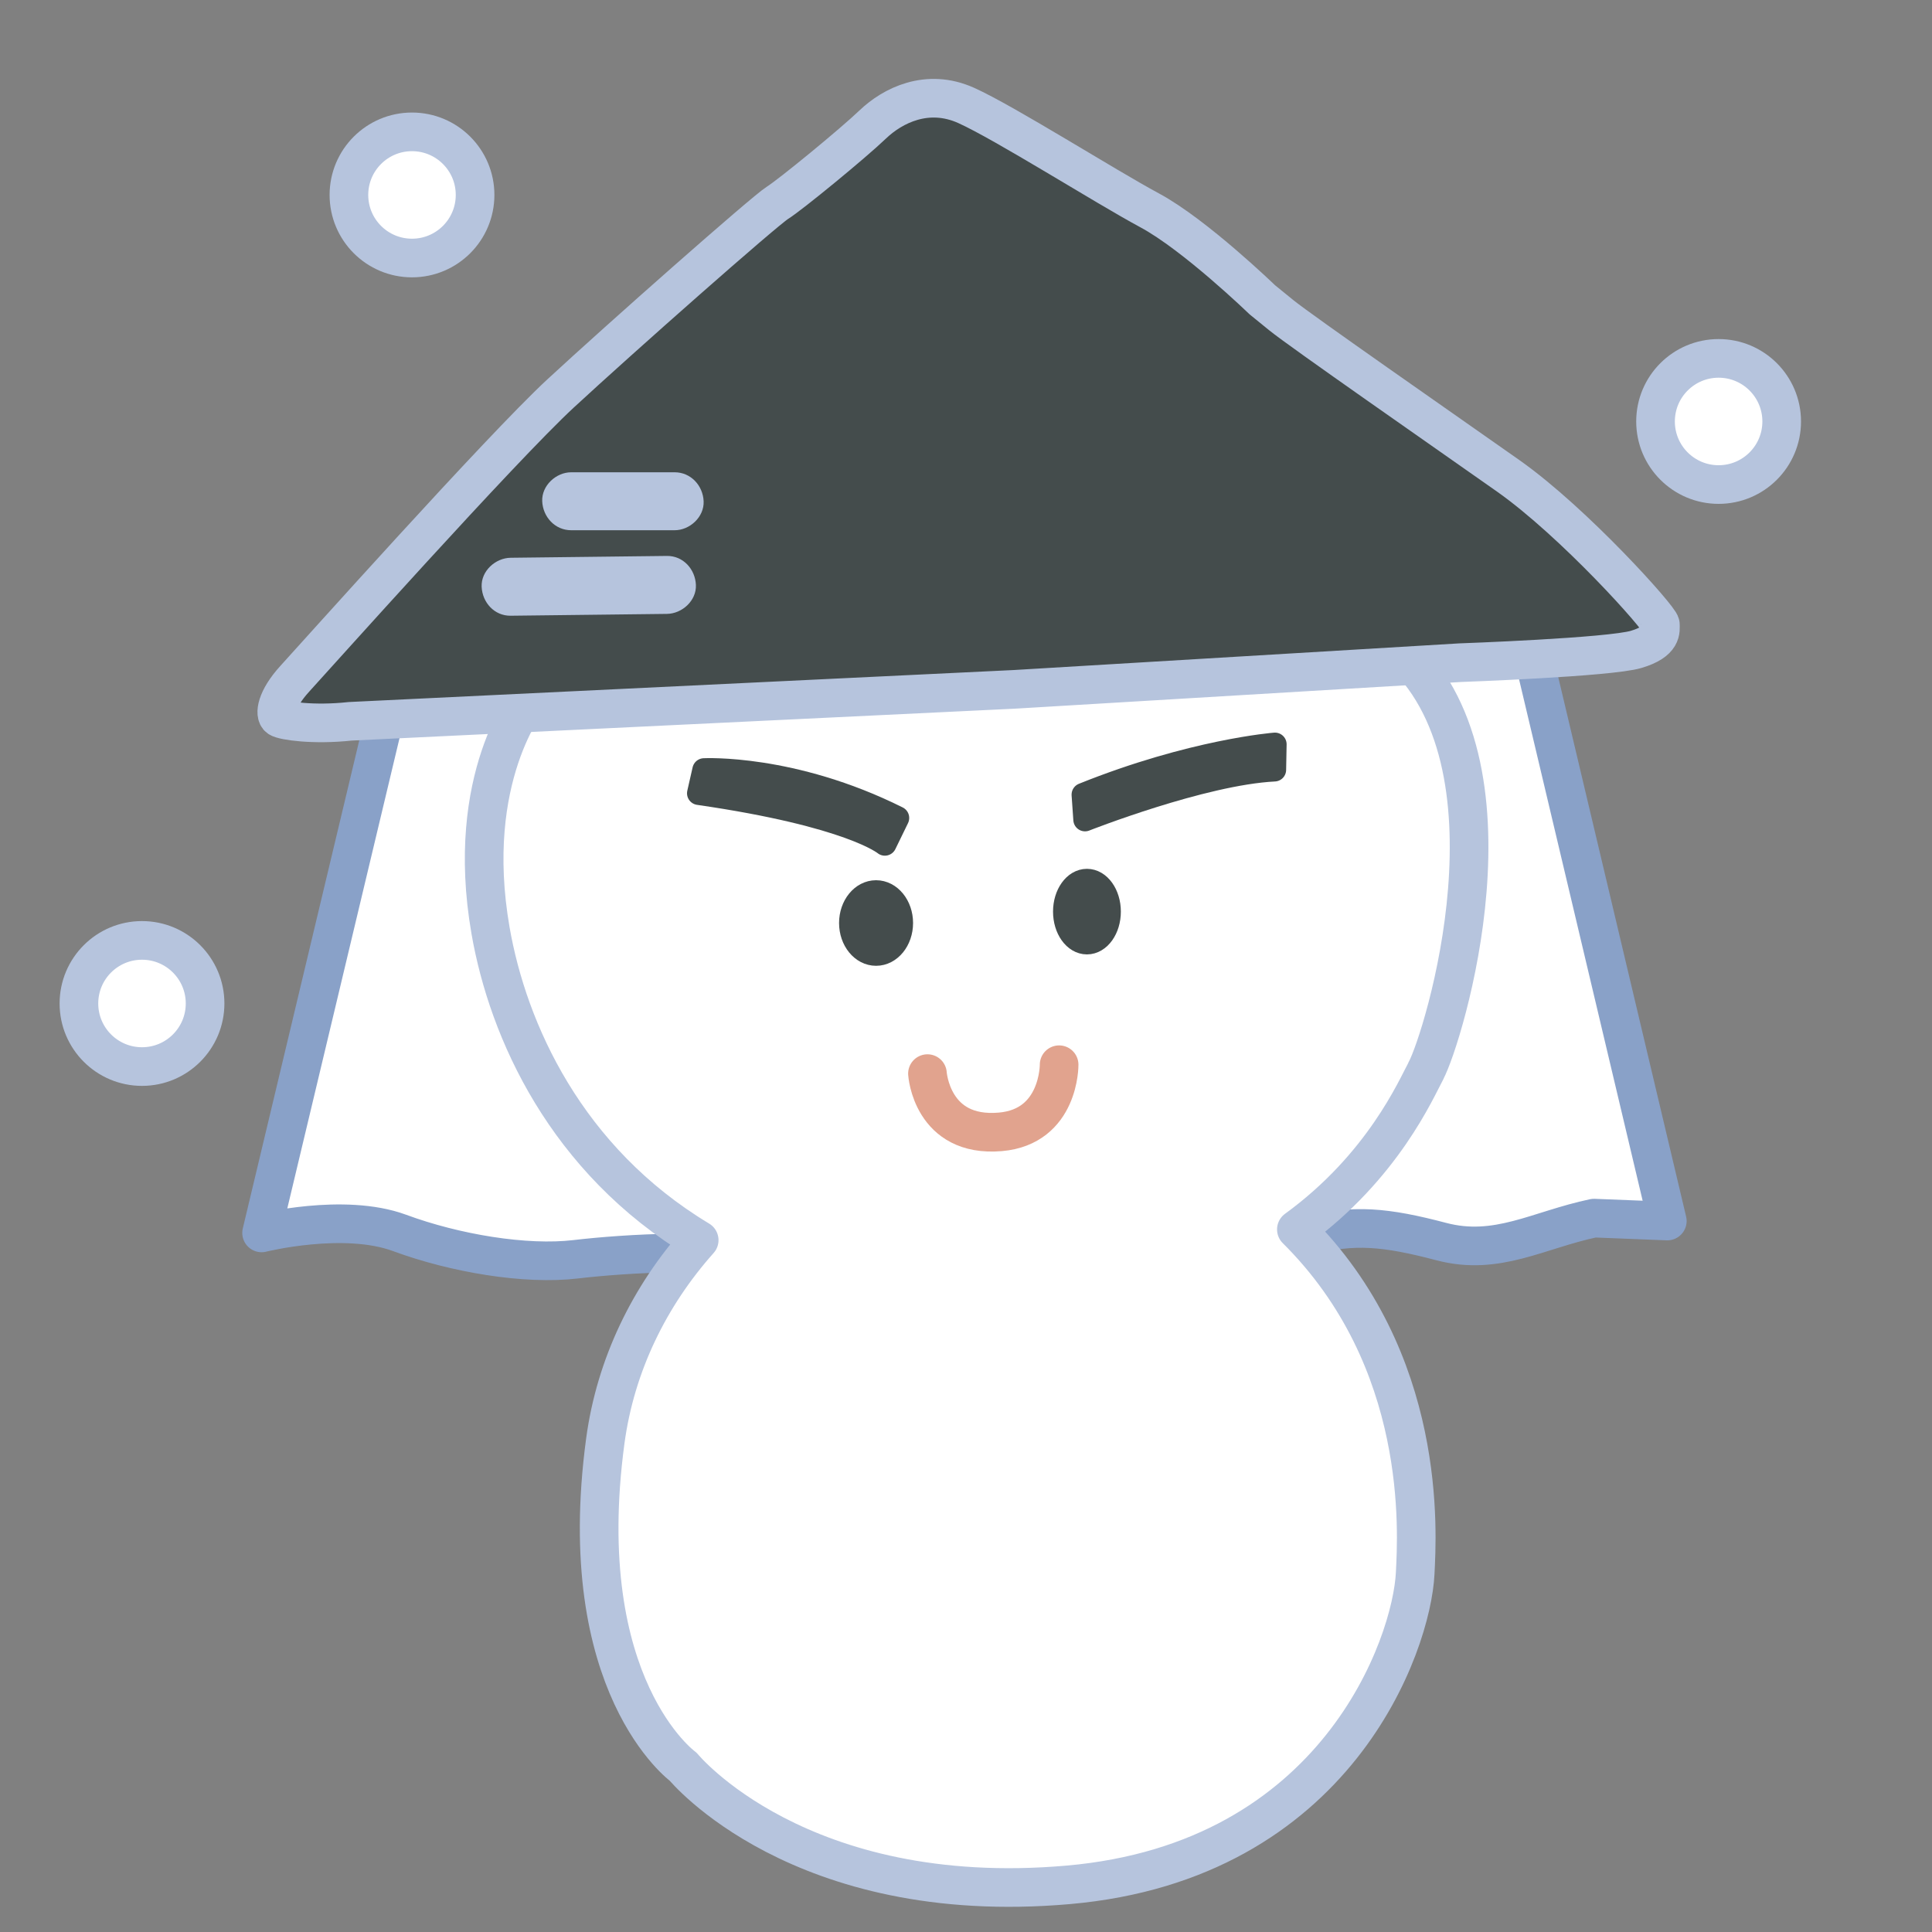 <?xml version="1.0" encoding="UTF-8"?>
<svg id="_作成中" data-name="作成中" xmlns="http://www.w3.org/2000/svg" viewBox="0 0 200 200">
  <rect x="0" y="0" width="200" height="200" fill="#808080" stroke="none"/>
  <defs>
    <style>
      .cls-1, .cls-2 {
        stroke: #b6c4dd;
      }

      .cls-1, .cls-2, .cls-3, .cls-4 {
        stroke-width: 4px;
      }

      .cls-1, .cls-2, .cls-3, .cls-4, .cls-5 {
        stroke-linecap: round;
        stroke-linejoin: round;
      }

      .cls-1, .cls-5 {
        fill: #444c4c;
      }

      .cls-2, .cls-3 {
        fill: #fff;
      }

      .cls-3 {
        stroke: #89a1c8;
      }

      .cls-4 {
        fill: none;
        stroke: #e1a38e;
      }

      .cls-6 {
        fill: #b6c4dd;
      }

      .cls-5 {
        stroke: #444c4c;
        stroke-width: 2.42px;
      }
    </style>
  </defs>
  <path class="cls-3" d="M39.84,74.16l-12.76,53.47s8.51-2.13,14.28,0,13.06,3.34,18.23,2.73,15.49-1.22,19.44,.3,11.54,1.82,16.41,0,13.97-4.25,21.57-1.22,13.97-.3,18.53-1.52,7.9-.91,13.67,.61,10.03-1.22,15.8-2.43l7.59,.3-13.97-58.94-118.78,6.68Z"/>
  <path class="cls-2" d="M147.61,110.84c1.8-3.32,10.64-31.91-3.04-43.79s-73.76-12.85-89.78,5.25c0,0-6.77,8.15-4.01,24.03,1.81,10.4,7.82,23.76,21.6,32.05-5.14,5.76-8.66,12.92-9.72,20.79-3.42,25.42,8.07,33.73,8.07,33.73,0,0,11.98,14.66,39.84,12.22,27.86-2.44,35.58-24.93,35.93-32.26,.2-4.15,1.35-22.04-12.3-35.59,8.98-6.53,12.41-14.58,13.42-16.43Z"/>
  <path class="cls-1" d="M36.24,74.67l68.79-3.31,46.13-2.76s15.47-.55,18.23-1.38c2.76-.83,2.49-1.98,2.49-2.58s-8.89-10.54-15.75-15.38c-6.86-4.83-21.5-15.01-23.48-16.62l-1.98-1.61s-6.95-6.72-11.65-9.25c-4.7-2.53-15.01-9.07-19.01-10.87-4.01-1.8-7.6,0-9.67,1.98-2.07,1.98-8.52,7.27-9.85,8.1-1.34,.83-16.3,14.04-22.47,19.75-6.17,5.71-25.51,27.35-27.49,29.51-1.98,2.16-2.12,3.73-1.66,4.05s3.59,.78,7.37,.37Z"/>
  <path class="cls-5" d="M112.14,82.27l.18,2.58s12.15-4.79,19.61-5.16l.05-2.64s-8.53,.66-19.84,5.21Z"/>
  <path class="cls-5" d="M92.91,84.68l-1.31,2.69s-3.52-2.97-19.27-5.25l.55-2.42s9.12-.48,20.03,4.97Z"/>
  <ellipse class="cls-5" cx="90.69" cy="95.55" rx="2.62" ry="3.22"/>
  <ellipse class="cls-5" cx="112.52" cy="94.37" rx="2.3" ry="3.22"/>
  <path class="cls-4" d="M96.01,111.14s.43,6.64,7.54,6.03c6.15-.53,6.09-6.95,6.09-6.95"/>
  <circle class="cls-2" cx="177.91" cy="43.63" r="6.53"/>
  <circle class="cls-2" cx="14.7" cy="103.88" r="6.53"/>
  <circle class="cls-2" cx="42.65" cy="20.18" r="6.53"/>
  <path class="cls-6" d="M52.86,63.74c5.39-.06,10.79-.13,16.18-.19,1.57-.02,3.07-1.37,3-3s-1.32-3.02-3-3c-5.39,.06-10.79,.13-16.18,.19-1.57,.02-3.07,1.37-3,3s1.32,3.02,3,3h0Z"/>
  <path class="cls-6" d="M59.13,54.89c3.57,0,7.14,0,10.71,0,1.57,0,3.07-1.38,3-3s-1.32-3-3-3c-3.57,0-7.14,0-10.71,0-1.57,0-3.07,1.38-3,3s1.32,3,3,3h0Z"/>
</svg>